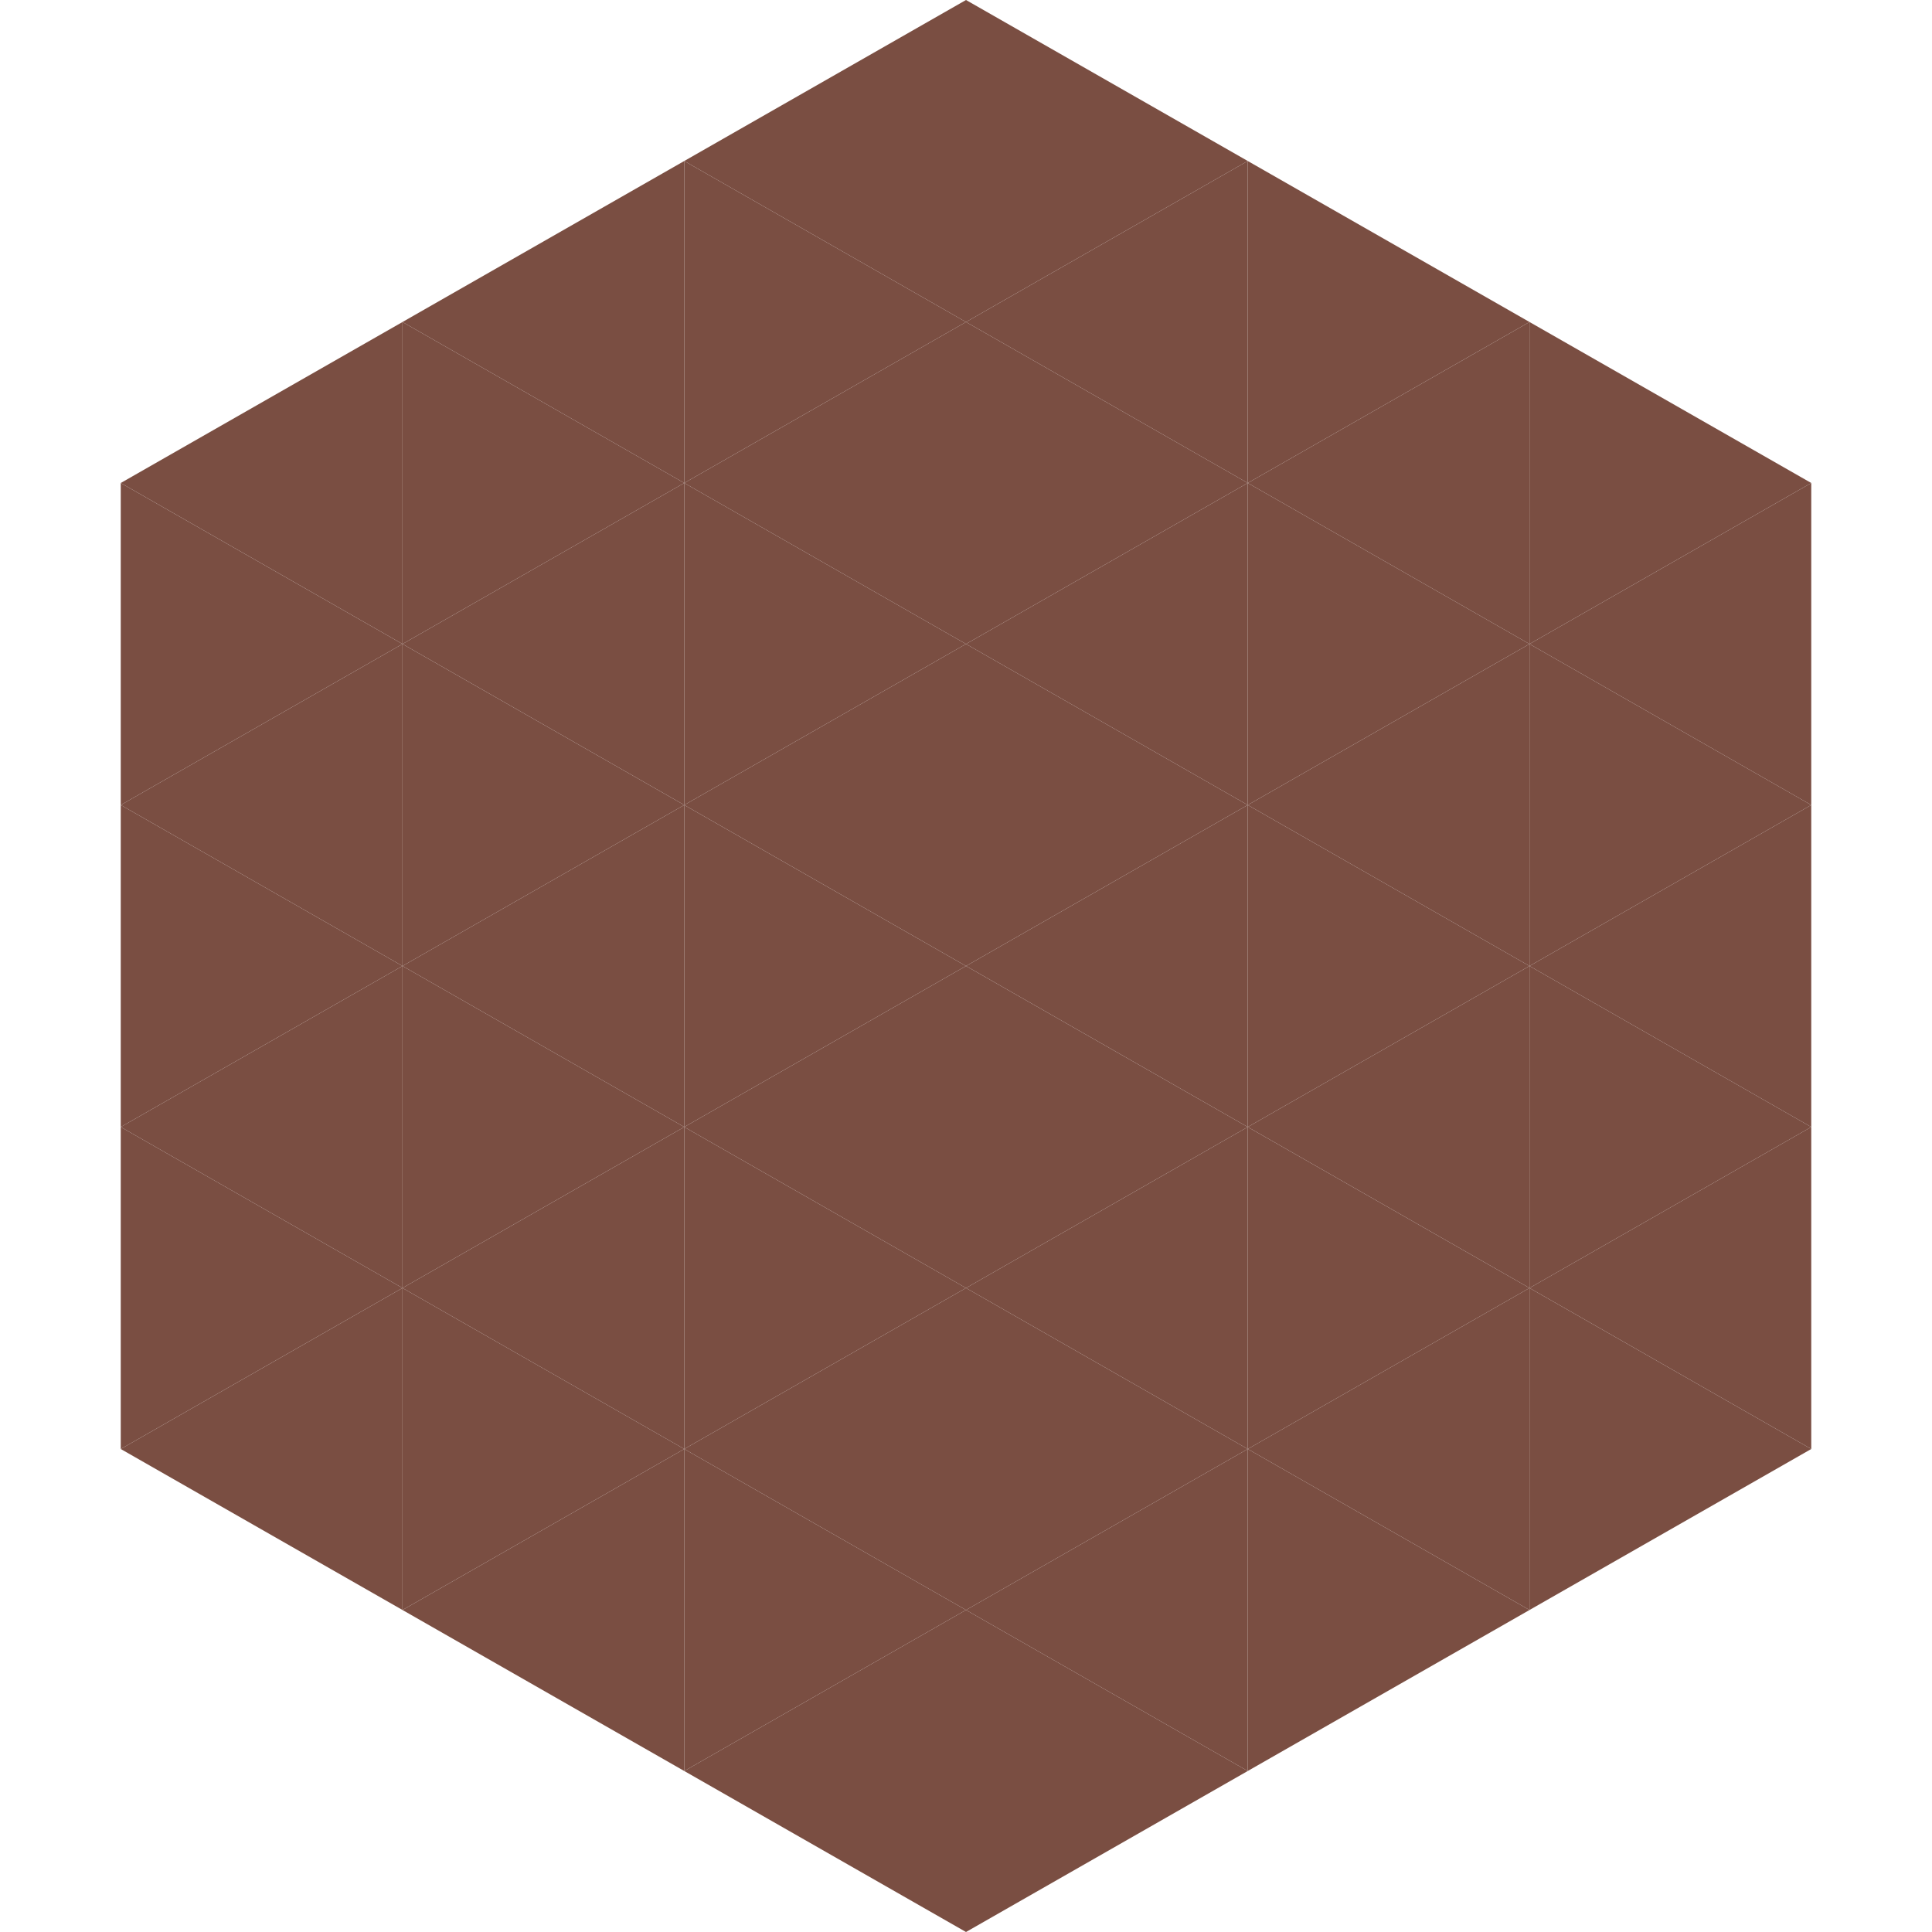<?xml version="1.0"?>
<!-- Generated by SVGo -->
<svg width="240" height="240"
     xmlns="http://www.w3.org/2000/svg"
     xmlns:xlink="http://www.w3.org/1999/xlink">
<polygon points="50,40 15,60 50,80" style="fill:rgb(122,78,66)" />
<polygon points="190,40 225,60 190,80" style="fill:rgb(122,78,66)" />
<polygon points="15,60 50,80 15,100" style="fill:rgb(122,78,66)" />
<polygon points="225,60 190,80 225,100" style="fill:rgb(122,78,66)" />
<polygon points="50,80 15,100 50,120" style="fill:rgb(122,78,66)" />
<polygon points="190,80 225,100 190,120" style="fill:rgb(122,78,66)" />
<polygon points="15,100 50,120 15,140" style="fill:rgb(122,78,66)" />
<polygon points="225,100 190,120 225,140" style="fill:rgb(122,78,66)" />
<polygon points="50,120 15,140 50,160" style="fill:rgb(122,78,66)" />
<polygon points="190,120 225,140 190,160" style="fill:rgb(122,78,66)" />
<polygon points="15,140 50,160 15,180" style="fill:rgb(122,78,66)" />
<polygon points="225,140 190,160 225,180" style="fill:rgb(122,78,66)" />
<polygon points="50,160 15,180 50,200" style="fill:rgb(122,78,66)" />
<polygon points="190,160 225,180 190,200" style="fill:rgb(122,78,66)" />
<polygon points="15,180 50,200 15,220" style="fill:rgb(255,255,255); fill-opacity:0" />
<polygon points="225,180 190,200 225,220" style="fill:rgb(255,255,255); fill-opacity:0" />
<polygon points="50,0 85,20 50,40" style="fill:rgb(255,255,255); fill-opacity:0" />
<polygon points="190,0 155,20 190,40" style="fill:rgb(255,255,255); fill-opacity:0" />
<polygon points="85,20 50,40 85,60" style="fill:rgb(122,78,66)" />
<polygon points="155,20 190,40 155,60" style="fill:rgb(122,78,66)" />
<polygon points="50,40 85,60 50,80" style="fill:rgb(122,78,66)" />
<polygon points="190,40 155,60 190,80" style="fill:rgb(122,78,66)" />
<polygon points="85,60 50,80 85,100" style="fill:rgb(122,78,66)" />
<polygon points="155,60 190,80 155,100" style="fill:rgb(122,78,66)" />
<polygon points="50,80 85,100 50,120" style="fill:rgb(122,78,66)" />
<polygon points="190,80 155,100 190,120" style="fill:rgb(122,78,66)" />
<polygon points="85,100 50,120 85,140" style="fill:rgb(122,78,66)" />
<polygon points="155,100 190,120 155,140" style="fill:rgb(122,78,66)" />
<polygon points="50,120 85,140 50,160" style="fill:rgb(122,78,66)" />
<polygon points="190,120 155,140 190,160" style="fill:rgb(122,78,66)" />
<polygon points="85,140 50,160 85,180" style="fill:rgb(122,78,66)" />
<polygon points="155,140 190,160 155,180" style="fill:rgb(122,78,66)" />
<polygon points="50,160 85,180 50,200" style="fill:rgb(122,78,66)" />
<polygon points="190,160 155,180 190,200" style="fill:rgb(122,78,66)" />
<polygon points="85,180 50,200 85,220" style="fill:rgb(122,78,66)" />
<polygon points="155,180 190,200 155,220" style="fill:rgb(122,78,66)" />
<polygon points="120,0 85,20 120,40" style="fill:rgb(122,78,66)" />
<polygon points="120,0 155,20 120,40" style="fill:rgb(122,78,66)" />
<polygon points="85,20 120,40 85,60" style="fill:rgb(122,78,66)" />
<polygon points="155,20 120,40 155,60" style="fill:rgb(122,78,66)" />
<polygon points="120,40 85,60 120,80" style="fill:rgb(122,78,66)" />
<polygon points="120,40 155,60 120,80" style="fill:rgb(122,78,66)" />
<polygon points="85,60 120,80 85,100" style="fill:rgb(122,78,66)" />
<polygon points="155,60 120,80 155,100" style="fill:rgb(122,78,66)" />
<polygon points="120,80 85,100 120,120" style="fill:rgb(122,78,66)" />
<polygon points="120,80 155,100 120,120" style="fill:rgb(122,78,66)" />
<polygon points="85,100 120,120 85,140" style="fill:rgb(122,78,66)" />
<polygon points="155,100 120,120 155,140" style="fill:rgb(122,78,66)" />
<polygon points="120,120 85,140 120,160" style="fill:rgb(122,78,66)" />
<polygon points="120,120 155,140 120,160" style="fill:rgb(122,78,66)" />
<polygon points="85,140 120,160 85,180" style="fill:rgb(122,78,66)" />
<polygon points="155,140 120,160 155,180" style="fill:rgb(122,78,66)" />
<polygon points="120,160 85,180 120,200" style="fill:rgb(122,78,66)" />
<polygon points="120,160 155,180 120,200" style="fill:rgb(122,78,66)" />
<polygon points="85,180 120,200 85,220" style="fill:rgb(122,78,66)" />
<polygon points="155,180 120,200 155,220" style="fill:rgb(122,78,66)" />
<polygon points="120,200 85,220 120,240" style="fill:rgb(122,78,66)" />
<polygon points="120,200 155,220 120,240" style="fill:rgb(122,78,66)" />
<polygon points="85,220 120,240 85,260" style="fill:rgb(255,255,255); fill-opacity:0" />
<polygon points="155,220 120,240 155,260" style="fill:rgb(255,255,255); fill-opacity:0" />
</svg>
